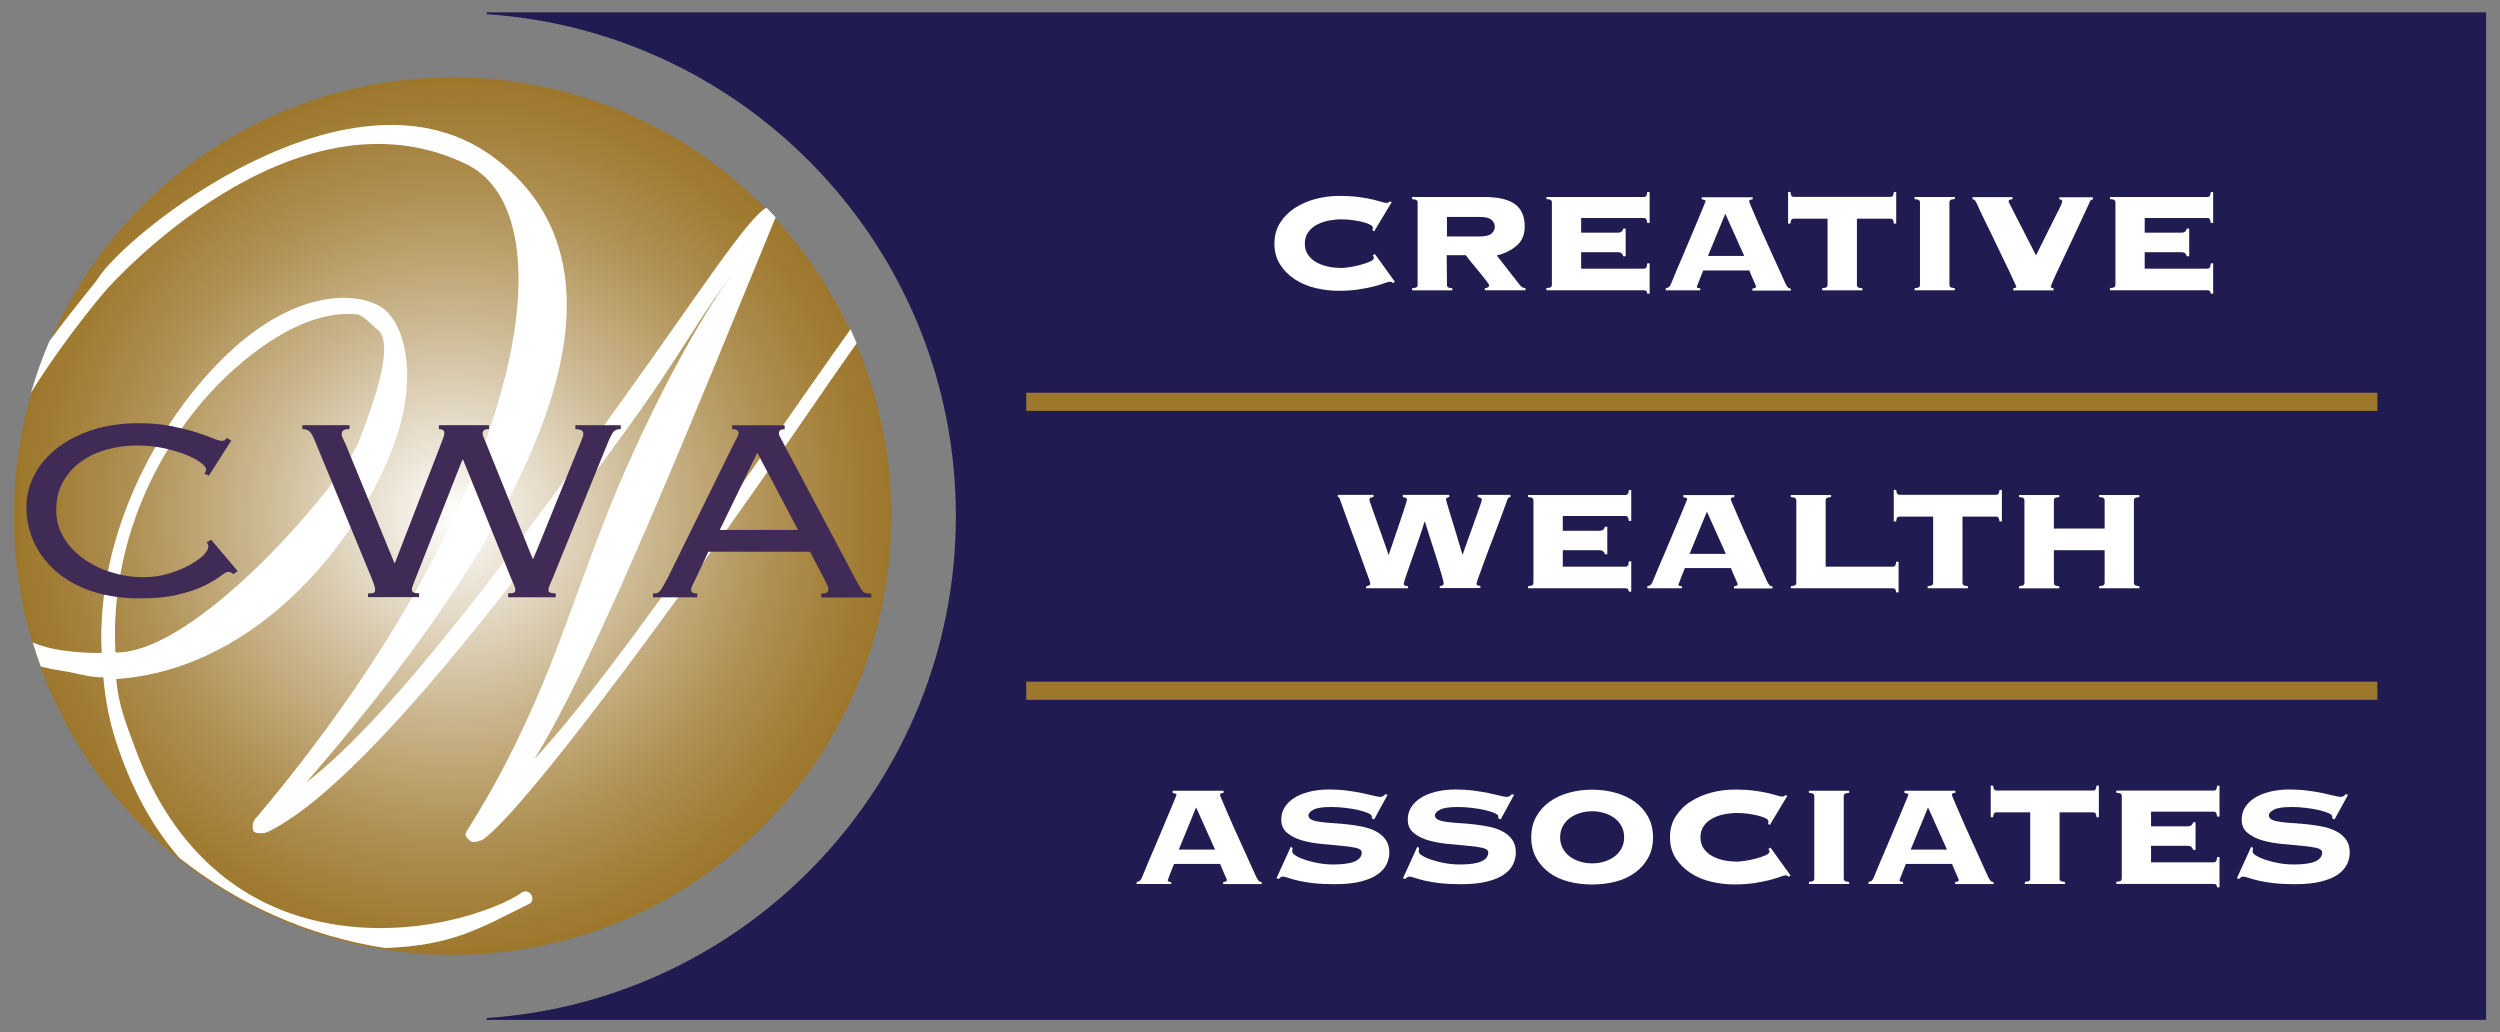 <?xml version="1.0" encoding="utf-8"?>
<!-- Generator: Adobe Illustrator 27.2.0, SVG Export Plug-In . SVG Version: 6.00 Build 0)  -->
<svg version="1.1" id="Layer_1" xmlns="http://www.w3.org/2000/svg" xmlns:xlink="http://www.w3.org/1999/xlink" x="0px" y="0px"
	 width="264px" height="109px" viewBox="0 0 264 109" style="enable-background:new 0 0 264 109;" xml:space="preserve">
<rect x="0" y="0" width="264" height="109" fill="#808080" stroke="none"/>
<style type="text/css">
	.st0{fill:url(#SVGID_1_);}
	.st1{fill:#201B51;}
	.st2{fill:#FFFFFF;}
	.st3{fill:#9D772C;}
	.st4{fill:#3F2B56;}
</style>
<g>
	<g>
		
			<radialGradient id="SVGID_1_" cx="47.801" cy="55.499" r="46.339" gradientTransform="matrix(1 0 0 -1 0 110)" gradientUnits="userSpaceOnUse">
			<stop  offset="0" style="stop-color:#FFFFFF"/>
			<stop  offset="0.179" style="stop-color:#E9E1D1"/>
			<stop  offset="0.471" style="stop-color:#C9B48B"/>
			<stop  offset="0.715" style="stop-color:#B19357"/>
			<stop  offset="0.898" style="stop-color:#A37F38"/>
			<stop  offset="1" style="stop-color:#9D772C"/>
		</radialGradient>
		<circle class="st0" cx="47.8" cy="54.5" r="46.34"/>
		<g>
			<g>
				<g>
					<path class="st1" d="M51.4,1.3v0.2c27.66,1.85,49.54,24.87,49.54,53s-21.87,51.15-49.54,53v0.2h211.13V1.3H51.4z"/>
				</g>
			</g>
			<g>
				<g>
					<path class="st2" d="M144.93,24.31c0.01-0.04,0.02-0.08,0.03-0.12c0.01-0.04,0.01-0.1,0.01-0.16c0-0.1-0.09-0.2-0.28-0.3
						c-0.19-0.1-0.43-0.19-0.74-0.27c-0.31-0.08-0.66-0.15-1.06-0.21c-0.4-0.06-0.82-0.09-1.26-0.09c-0.41,0-0.84,0.05-1.3,0.13
						c-0.45,0.09-0.87,0.23-1.25,0.43c-0.38,0.2-0.69,0.46-0.93,0.8c-0.24,0.33-0.36,0.73-0.36,1.21c0,0.48,0.12,0.88,0.36,1.21
						c0.24,0.33,0.55,0.6,0.93,0.8c0.38,0.2,0.79,0.34,1.25,0.43c0.45,0.09,0.89,0.13,1.3,0.13c0.18,0,0.46-0.03,0.84-0.08
						c0.38-0.06,0.77-0.13,1.15-0.24c0.38-0.1,0.72-0.21,1.02-0.34c0.3-0.13,0.44-0.26,0.44-0.4c0-0.06-0.01-0.11-0.04-0.15
						c-0.03-0.04-0.06-0.08-0.08-0.13l0.23-0.13l2.12,2.94l-0.25,0.13c-0.03-0.06-0.06-0.1-0.11-0.12
						c-0.05-0.02-0.11-0.03-0.18-0.03c-0.1,0-0.29,0.05-0.58,0.16c-0.29,0.11-0.66,0.22-1.12,0.34c-0.46,0.12-1,0.22-1.62,0.32
						c-0.62,0.09-1.31,0.14-2.08,0.14c-0.83,0-1.64-0.1-2.45-0.29c-0.81-0.19-1.54-0.5-2.18-0.92c-0.65-0.42-1.17-0.94-1.56-1.57
						c-0.4-0.63-0.6-1.36-0.6-2.2s0.2-1.57,0.6-2.2s0.92-1.16,1.56-1.57c0.65-0.42,1.37-0.73,2.18-0.95
						c0.81-0.21,1.63-0.32,2.45-0.32c0.83,0,1.54,0.04,2.13,0.12c0.6,0.08,1.1,0.17,1.51,0.27c0.4,0.1,0.71,0.18,0.93,0.25
						c0.22,0.07,0.38,0.1,0.49,0.1c0.12,0,0.23-0.05,0.31-0.15l0.23,0.06l-1.86,3.09L144.93,24.31z"/>
					<path class="st2" d="M152.8,30.1c0,0.09,0.03,0.16,0.09,0.22c0.06,0.06,0.22,0.1,0.48,0.12v0.22h-4.25v-0.22
						c0.26-0.02,0.42-0.07,0.49-0.12c0.06-0.06,0.09-0.13,0.09-0.22v-8.73c0-0.09-0.03-0.16-0.09-0.22
						c-0.06-0.06-0.22-0.1-0.49-0.12V20.8h7.54c1.52,0,2.63,0.25,3.32,0.76c0.69,0.5,1.03,1.29,1.03,2.35
						c0,0.86-0.28,1.54-0.84,2.02c-0.56,0.49-1.26,0.84-2.11,1.05l2.43,3.11c0.17,0.22,0.36,0.34,0.6,0.34v0.22h-4.29v-0.22
						c0.3-0.01,0.45-0.13,0.45-0.34c0-0.02-0.06-0.11-0.17-0.26c-0.11-0.15-0.25-0.33-0.41-0.54c-0.17-0.21-0.35-0.44-0.55-0.68
						s-0.39-0.48-0.58-0.7c-0.18-0.22-0.35-0.42-0.48-0.6c-0.14-0.17-0.23-0.29-0.27-0.36h-2.02L152.8,30.1L152.8,30.1z
						 M156.26,24.97c0.6,0,1.02-0.1,1.25-0.31c0.23-0.21,0.34-0.45,0.34-0.72s-0.11-0.52-0.34-0.72c-0.23-0.21-0.64-0.31-1.25-0.31
						h-3.46v2.06H156.26z"/>
					<path class="st2" d="M171.42,27.06c-0.03-0.13-0.09-0.23-0.18-0.31c-0.09-0.08-0.24-0.12-0.44-0.12h-3.83v1.74h6.61
						c0.11,0,0.19-0.03,0.25-0.1s0.1-0.22,0.12-0.46h0.25v3.2h-0.24c-0.03-0.16-0.07-0.26-0.12-0.3c-0.06-0.04-0.14-0.06-0.25-0.06
						H163.3v-0.22c0.26-0.02,0.42-0.07,0.49-0.12c0.06-0.06,0.09-0.13,0.09-0.22v-8.73c0-0.09-0.03-0.16-0.09-0.22
						c-0.06-0.06-0.22-0.1-0.49-0.12V20.8h10.28c0.11,0,0.19-0.03,0.25-0.1c0.06-0.07,0.1-0.21,0.12-0.42h0.25v3.26h-0.25
						c-0.03-0.21-0.07-0.35-0.12-0.42c-0.06-0.07-0.14-0.1-0.25-0.1h-6.61v1.55h3.83c0.21,0,0.35-0.04,0.44-0.12
						c0.09-0.08,0.15-0.18,0.18-0.31h0.25v2.92h-0.25V27.06z"/>
					<path class="st2" d="M179.18,30.25c0,0.06,0.02,0.11,0.07,0.14c0.05,0.03,0.15,0.05,0.3,0.05v0.22h-3.65v-0.22
						c0.15-0.02,0.26-0.07,0.33-0.12c0.07-0.06,0.14-0.16,0.21-0.31c0.03-0.06,0.1-0.23,0.21-0.5c0.11-0.28,0.25-0.62,0.43-1.04
						c0.18-0.42,0.38-0.88,0.6-1.4c0.22-0.51,0.44-1.03,0.66-1.56c0.22-0.53,0.44-1.05,0.65-1.55c0.21-0.5,0.4-0.96,0.57-1.36
						c0.17-0.4,0.3-0.72,0.4-0.97s0.15-0.38,0.15-0.39c0-0.06-0.05-0.11-0.13-0.13c-0.09-0.02-0.18-0.04-0.28-0.06v-0.22h5.38v0.22
						c-0.11,0.01-0.2,0.03-0.27,0.06c-0.07,0.02-0.1,0.09-0.1,0.19c0,0.02,0.07,0.19,0.2,0.49c0.13,0.3,0.3,0.69,0.5,1.17
						s0.44,1.02,0.71,1.63c0.27,0.61,0.54,1.22,0.84,1.86c0.29,0.63,0.57,1.24,0.84,1.85c0.27,0.6,0.51,1.14,0.73,1.61
						c0.11,0.22,0.2,0.37,0.28,0.45s0.18,0.11,0.3,0.11v0.22h-4.06v-0.22c0.26-0.01,0.39-0.09,0.39-0.22c0-0.01-0.03-0.1-0.1-0.25
						c-0.07-0.16-0.14-0.33-0.23-0.53c-0.08-0.19-0.16-0.38-0.24-0.55c-0.07-0.18-0.12-0.29-0.13-0.36h-4.88
						c-0.14,0.34-0.25,0.61-0.33,0.83c-0.08,0.21-0.15,0.38-0.19,0.5c-0.05,0.13-0.08,0.22-0.1,0.27
						C179.19,30.18,179.18,30.22,179.18,30.25z M184.19,27.03l-2-4.46l-1.83,4.46H184.19z"/>
					<path class="st2" d="M192.42,30.44c0.26-0.02,0.42-0.07,0.48-0.12c0.06-0.06,0.09-0.13,0.09-0.22v-7.01h-3.55
						c-0.11,0-0.19,0.03-0.25,0.1c-0.06,0.07-0.1,0.21-0.12,0.42h-0.25v-3.34h0.25c0.03,0.21,0.07,0.35,0.12,0.42
						c0.06,0.07,0.14,0.1,0.25,0.1h10.18c0.11,0,0.19-0.03,0.25-0.1c0.06-0.07,0.1-0.21,0.12-0.42h0.25v3.34H200
						c-0.03-0.21-0.07-0.35-0.12-0.42c-0.06-0.07-0.14-0.1-0.25-0.1h-3.54v7.01c0,0.09,0.03,0.16,0.09,0.22
						c0.06,0.06,0.22,0.1,0.49,0.12v0.22h-4.25V30.44z"/>
					<path class="st2" d="M202.18,30.44c0.26-0.02,0.42-0.07,0.48-0.12c0.06-0.06,0.09-0.13,0.09-0.22v-8.73
						c0-0.09-0.03-0.16-0.09-0.22c-0.06-0.06-0.22-0.1-0.48-0.12V20.8h4.25v0.22c-0.26,0.02-0.42,0.06-0.48,0.12
						c-0.06,0.06-0.09,0.13-0.09,0.22v8.73c0,0.09,0.03,0.16,0.09,0.22c0.06,0.06,0.22,0.1,0.48,0.12v0.22h-4.25V30.44z"/>
					<path class="st2" d="M212.62,30.44c0.12-0.02,0.21-0.05,0.25-0.07c0.04-0.02,0.06-0.06,0.06-0.09c0-0.02-0.06-0.15-0.17-0.38
						c-0.11-0.23-0.25-0.53-0.42-0.91c-0.17-0.37-0.37-0.8-0.61-1.27c-0.23-0.48-0.47-0.97-0.71-1.48
						c-0.24-0.51-0.48-1.02-0.73-1.52c-0.25-0.5-0.47-0.96-0.68-1.39c-0.21-0.42-0.38-0.79-0.53-1.11c-0.14-0.31-0.24-0.53-0.3-0.66
						c-0.1-0.21-0.17-0.35-0.23-0.41c-0.06-0.06-0.14-0.1-0.25-0.11v-0.22h4.22v0.22c-0.17,0.01-0.28,0.04-0.33,0.07
						c-0.06,0.04-0.08,0.09-0.08,0.15c0,0.04,0.03,0.11,0.09,0.24c0.06,0.12,0.19,0.37,0.39,0.76c0.2,0.39,0.49,0.95,0.87,1.69
						c0.38,0.74,0.89,1.74,1.54,3.02c0.62-1.24,1.11-2.22,1.47-2.95c0.36-0.73,0.65-1.29,0.84-1.68c0.2-0.39,0.33-0.65,0.38-0.8
						c0.05-0.14,0.08-0.24,0.08-0.29c0-0.06-0.02-0.11-0.06-0.14c-0.04-0.03-0.12-0.05-0.25-0.06v-0.22h3.55v0.22
						c-0.08,0.02-0.15,0.05-0.2,0.07c-0.05,0.02-0.09,0.08-0.11,0.17c-0.03,0.07-0.11,0.26-0.25,0.54c-0.14,0.29-0.31,0.64-0.5,1.07
						c-0.2,0.42-0.42,0.9-0.66,1.42c-0.24,0.52-0.49,1.05-0.74,1.58s-0.5,1.06-0.74,1.57c-0.24,0.51-0.45,0.97-0.64,1.37
						c-0.19,0.4-0.33,0.73-0.44,0.99c-0.11,0.26-0.17,0.41-0.17,0.43c0,0.11,0.1,0.17,0.29,0.17v0.24h-4.25L212.62,30.44
						L212.62,30.44z"/>
					<path class="st2" d="M230.93,27.06c-0.03-0.13-0.09-0.23-0.18-0.31c-0.09-0.08-0.24-0.12-0.44-0.12h-3.83v1.74h6.61
						c0.11,0,0.19-0.03,0.25-0.1s0.1-0.22,0.12-0.46h0.25v3.2h-0.25c-0.03-0.16-0.07-0.26-0.12-0.3c-0.06-0.04-0.14-0.06-0.25-0.06
						h-10.28v-0.22c0.26-0.02,0.42-0.07,0.49-0.12c0.06-0.06,0.09-0.13,0.09-0.22v-8.73c0-0.09-0.03-0.16-0.09-0.22
						c-0.06-0.06-0.22-0.1-0.49-0.12V20.8h10.28c0.11,0,0.19-0.03,0.25-0.1c0.06-0.07,0.1-0.21,0.12-0.42h0.25v3.26h-0.25
						c-0.03-0.21-0.07-0.35-0.12-0.42c-0.06-0.07-0.14-0.1-0.25-0.1h-6.61v1.55h3.83c0.21,0,0.36-0.04,0.44-0.12
						c0.09-0.08,0.15-0.18,0.18-0.31h0.25v2.92h-0.25V27.06z"/>
				</g>
				<g>
					<path class="st2" d="M144.29,61.9c0.11-0.02,0.21-0.05,0.29-0.09c0.08-0.03,0.12-0.11,0.12-0.24c0-0.02-0.05-0.16-0.13-0.41
						c-0.09-0.25-0.21-0.58-0.36-0.98c-0.15-0.41-0.32-0.87-0.5-1.39c-0.19-0.52-0.38-1.05-0.58-1.58c-0.2-0.54-0.4-1.07-0.59-1.59
						c-0.19-0.52-0.36-1-0.52-1.42c-0.15-0.42-0.28-0.76-0.37-1.04c-0.1-0.28-0.15-0.43-0.17-0.47c-0.04-0.14-0.11-0.21-0.21-0.21
						v-0.22h3.77v0.22c-0.12,0.02-0.23,0.05-0.31,0.09c-0.08,0.03-0.12,0.1-0.12,0.2c0,0.04,0.04,0.17,0.11,0.39
						c0.07,0.22,0.18,0.51,0.3,0.86c0.12,0.35,0.26,0.73,0.41,1.15c0.15,0.42,0.3,0.84,0.45,1.26c0.15,0.42,0.29,0.81,0.42,1.19
						c0.13,0.37,0.24,0.69,0.32,0.94h0.04c0.08-0.24,0.18-0.54,0.31-0.91c0.12-0.37,0.26-0.76,0.4-1.18s0.29-0.84,0.43-1.27
						c0.14-0.42,0.28-0.81,0.39-1.16c0.12-0.35,0.21-0.64,0.28-0.87c0.07-0.23,0.1-0.37,0.1-0.4c0-0.1-0.05-0.17-0.15-0.2
						c-0.1-0.03-0.2-0.06-0.28-0.09v-0.22h4.91v0.22c-0.1,0.02-0.18,0.05-0.25,0.09c-0.07,0.03-0.1,0.1-0.1,0.2
						c0,0.01,0.03,0.14,0.1,0.37c0.07,0.24,0.16,0.54,0.27,0.9s0.23,0.76,0.37,1.21c0.14,0.44,0.27,0.88,0.39,1.29
						c0.12,0.42,0.24,0.81,0.35,1.17c0.11,0.36,0.19,0.64,0.25,0.84h0.04c0.04-0.15,0.12-0.39,0.24-0.72
						c0.12-0.33,0.25-0.7,0.4-1.11c0.15-0.41,0.3-0.84,0.46-1.28c0.16-0.44,0.3-0.85,0.44-1.23c0.14-0.37,0.25-0.69,0.34-0.96
						c0.09-0.26,0.13-0.41,0.13-0.45c0-0.11-0.05-0.19-0.13-0.22c-0.09-0.04-0.19-0.07-0.3-0.09v-0.23h3.46v0.22
						c-0.11,0.01-0.19,0.05-0.24,0.11s-0.09,0.14-0.11,0.24c-0.01,0.04-0.07,0.19-0.17,0.46c-0.1,0.27-0.22,0.61-0.37,1.01
						c-0.15,0.41-0.32,0.87-0.52,1.39s-0.39,1.04-0.6,1.57c-0.21,0.53-0.4,1.05-0.59,1.56c-0.19,0.51-0.36,0.97-0.5,1.38
						c-0.15,0.41-0.27,0.74-0.36,0.99c-0.09,0.26-0.13,0.4-0.13,0.42c0,0.11,0.05,0.18,0.13,0.21c0.09,0.02,0.18,0.04,0.28,0.06
						v0.22h-4.29V61.9c0.28-0.04,0.41-0.13,0.41-0.26c0-0.15-0.07-0.46-0.21-0.93c-0.14-0.47-0.3-1.01-0.5-1.64
						c-0.2-0.62-0.41-1.29-0.64-1.99s-0.44-1.37-0.63-1.99h-0.04c-0.17,0.55-0.37,1.18-0.62,1.9c-0.25,0.72-0.49,1.41-0.72,2.07
						c-0.24,0.66-0.43,1.24-0.6,1.72c-0.17,0.49-0.25,0.77-0.25,0.86c0,0.18,0.15,0.26,0.45,0.26v0.22h-4.45L144.29,61.9
						L144.29,61.9z"/>
					<path class="st2" d="M169.48,58.53c-0.03-0.13-0.09-0.23-0.18-0.31c-0.09-0.08-0.24-0.12-0.44-0.12h-3.83v1.74h6.61
						c0.11,0,0.19-0.03,0.25-0.1c0.06-0.07,0.1-0.22,0.12-0.46h0.25v3.2h-0.25c-0.03-0.16-0.07-0.26-0.12-0.3
						c-0.06-0.04-0.14-0.06-0.25-0.06h-10.28V61.9c0.26-0.02,0.42-0.07,0.48-0.12c0.06-0.06,0.09-0.13,0.09-0.22v-8.73
						c0-0.09-0.03-0.16-0.09-0.22c-0.06-0.06-0.22-0.1-0.48-0.12v-0.22h10.28c0.11,0,0.19-0.03,0.25-0.1
						c0.06-0.07,0.1-0.21,0.12-0.42h0.25v3.26h-0.25c-0.03-0.21-0.07-0.35-0.12-0.42c-0.06-0.07-0.14-0.1-0.25-0.1h-6.61v1.56h3.83
						c0.21,0,0.36-0.04,0.44-0.12c0.09-0.08,0.15-0.18,0.18-0.31h0.25v2.92L169.48,58.53L169.48,58.53z"/>
					<path class="st2" d="M177.24,61.71c0,0.06,0.02,0.11,0.07,0.14c0.05,0.03,0.15,0.05,0.3,0.05v0.22h-3.65V61.9
						c0.15-0.02,0.26-0.07,0.33-0.12c0.07-0.06,0.14-0.16,0.21-0.31c0.03-0.06,0.1-0.23,0.21-0.5c0.11-0.28,0.25-0.62,0.43-1.04
						c0.18-0.42,0.38-0.88,0.6-1.4c0.22-0.51,0.44-1.03,0.66-1.56c0.22-0.53,0.44-1.05,0.65-1.55c0.21-0.5,0.4-0.96,0.57-1.36
						c0.17-0.4,0.3-0.72,0.4-0.97c0.1-0.25,0.15-0.38,0.15-0.39c0-0.06-0.05-0.11-0.13-0.13c-0.09-0.02-0.18-0.04-0.28-0.06v-0.23
						h5.38v0.22c-0.11,0.01-0.2,0.03-0.27,0.06c-0.07,0.02-0.1,0.09-0.1,0.19c0,0.02,0.06,0.19,0.2,0.49c0.13,0.3,0.3,0.69,0.5,1.17
						c0.21,0.48,0.44,1.02,0.71,1.63c0.27,0.61,0.54,1.22,0.84,1.86c0.29,0.63,0.57,1.24,0.84,1.85c0.27,0.6,0.51,1.14,0.73,1.61
						c0.11,0.22,0.2,0.37,0.28,0.45c0.07,0.07,0.18,0.11,0.3,0.11v0.22h-4.06V61.9c0.26-0.01,0.39-0.09,0.39-0.22
						c0-0.01-0.03-0.1-0.1-0.25c-0.07-0.16-0.14-0.33-0.23-0.53c-0.08-0.19-0.16-0.38-0.24-0.55c-0.07-0.18-0.12-0.29-0.13-0.36
						h-4.88c-0.14,0.34-0.25,0.61-0.33,0.83s-0.15,0.38-0.19,0.5c-0.05,0.13-0.08,0.22-0.1,0.27
						C177.25,61.65,177.24,61.69,177.24,61.71z M182.25,58.49l-2-4.46l-1.83,4.46H182.25z"/>
					<path class="st2" d="M199.87,59.84c0.11,0,0.19-0.03,0.25-0.1c0.06-0.07,0.1-0.21,0.12-0.42h0.25v3.24h-0.25
						c-0.03-0.2-0.07-0.32-0.12-0.37c-0.06-0.04-0.14-0.07-0.25-0.07h-10.76V61.9c0.26-0.02,0.42-0.07,0.49-0.12
						c0.06-0.06,0.09-0.13,0.09-0.22v-8.73c0-0.09-0.03-0.16-0.09-0.22c-0.06-0.06-0.22-0.1-0.49-0.12v-0.22h4.25v0.22
						c-0.26,0.02-0.42,0.07-0.48,0.12s-0.09,0.13-0.09,0.22v7.01L199.87,59.84L199.87,59.84z"/>
					<path class="st2" d="M203.57,61.9c0.26-0.02,0.42-0.07,0.48-0.12c0.06-0.06,0.09-0.13,0.09-0.22v-7.01h-3.54
						c-0.11,0-0.19,0.03-0.25,0.1c-0.06,0.07-0.1,0.21-0.12,0.42h-0.25v-3.34h0.25c0.03,0.21,0.07,0.35,0.12,0.42
						c0.06,0.07,0.14,0.1,0.25,0.1h10.18c0.11,0,0.19-0.03,0.25-0.1c0.06-0.07,0.1-0.21,0.12-0.42h0.25v3.34h-0.25
						c-0.03-0.21-0.07-0.35-0.12-0.42c-0.06-0.07-0.14-0.1-0.25-0.1h-3.54v7.01c0,0.09,0.03,0.16,0.09,0.22s0.22,0.1,0.48,0.12v0.22
						h-4.25V61.9z"/>
					<path class="st2" d="M225.34,61.56c0,0.09,0.03,0.16,0.09,0.22c0.06,0.06,0.22,0.1,0.49,0.12v0.22h-4.25V61.9
						c0.26-0.02,0.42-0.07,0.49-0.12c0.06-0.06,0.09-0.13,0.09-0.22V58.1h-5.36v3.47c0,0.09,0.03,0.16,0.09,0.22
						c0.06,0.06,0.22,0.1,0.48,0.12v0.22h-4.25V61.9c0.26-0.02,0.42-0.07,0.48-0.12c0.06-0.06,0.09-0.13,0.09-0.22v-8.73
						c0-0.09-0.03-0.16-0.09-0.22s-0.22-0.1-0.48-0.12v-0.22h4.25v0.22c-0.26,0.02-0.42,0.07-0.48,0.12
						c-0.06,0.06-0.09,0.13-0.09,0.22v2.98h5.36v-2.98c0-0.09-0.03-0.16-0.09-0.22c-0.06-0.06-0.22-0.1-0.49-0.12v-0.22h4.25v0.22
						c-0.26,0.02-0.42,0.07-0.49,0.12c-0.06,0.06-0.09,0.13-0.09,0.22V61.56z"/>
				</g>
				<g>
					<path class="st2" d="M123.31,92.94c0,0.06,0.02,0.11,0.07,0.14s0.15,0.05,0.3,0.05v0.22h-3.65v-0.22
						c0.15-0.02,0.26-0.07,0.33-0.12c0.07-0.06,0.14-0.16,0.21-0.31c0.03-0.06,0.1-0.23,0.21-0.5s0.25-0.62,0.43-1.04
						c0.18-0.42,0.38-0.88,0.6-1.4c0.22-0.51,0.44-1.03,0.66-1.56c0.22-0.53,0.44-1.05,0.65-1.55c0.21-0.5,0.4-0.96,0.57-1.36
						c0.17-0.4,0.3-0.72,0.4-0.97c0.1-0.25,0.15-0.38,0.15-0.39c0-0.06-0.05-0.11-0.13-0.13c-0.09-0.02-0.18-0.04-0.28-0.06V83.5
						h5.38v0.22c-0.11,0.01-0.2,0.03-0.27,0.06c-0.07,0.02-0.1,0.09-0.1,0.19c0,0.02,0.06,0.19,0.19,0.49
						c0.13,0.3,0.3,0.69,0.5,1.17c0.21,0.48,0.44,1.02,0.71,1.63s0.54,1.22,0.84,1.86c0.29,0.63,0.57,1.24,0.84,1.85
						c0.27,0.6,0.51,1.14,0.73,1.61c0.11,0.22,0.2,0.37,0.28,0.45c0.07,0.07,0.18,0.11,0.3,0.11v0.22h-4.06v-0.22
						c0.26-0.01,0.39-0.09,0.39-0.22c0-0.01-0.03-0.1-0.1-0.25c-0.07-0.15-0.14-0.33-0.23-0.53c-0.08-0.19-0.16-0.38-0.24-0.55
						c-0.07-0.18-0.12-0.29-0.13-0.36h-4.88c-0.14,0.34-0.25,0.61-0.33,0.83c-0.08,0.21-0.15,0.38-0.19,0.5
						c-0.05,0.13-0.08,0.22-0.1,0.27C123.32,92.87,123.31,92.91,123.31,92.94z M128.31,89.72l-2-4.46l-1.83,4.46H128.31z"/>
					<path class="st2" d="M136.5,89.55c-0.03,0.07-0.04,0.21-0.04,0.39c0,0.13,0.13,0.27,0.38,0.42c0.25,0.16,0.58,0.3,0.99,0.44
						c0.41,0.14,0.87,0.25,1.39,0.35c0.52,0.09,1.05,0.14,1.59,0.14c1.03,0,1.79-0.11,2.27-0.33c0.48-0.22,0.72-0.53,0.72-0.95
						c0-0.22-0.21-0.38-0.63-0.48c-0.42-0.09-0.95-0.17-1.58-0.22c-0.63-0.06-1.31-0.12-2.04-0.19c-0.73-0.07-1.41-0.19-2.04-0.37
						c-0.63-0.18-1.16-0.44-1.58-0.79c-0.42-0.34-0.63-0.81-0.63-1.42c0-0.48,0.12-0.91,0.36-1.29c0.24-0.39,0.58-0.72,1.01-0.99
						c0.43-0.28,0.96-0.49,1.58-0.65c0.62-0.15,1.31-0.24,2.06-0.24c0.7,0,1.35,0.04,1.96,0.12c0.6,0.08,1.14,0.17,1.61,0.27
						c0.47,0.1,0.86,0.19,1.18,0.27c0.32,0.08,0.54,0.12,0.68,0.12s0.25-0.03,0.33-0.09c0.08-0.06,0.16-0.12,0.23-0.2l0.23,0.07
						l-1.42,2.6l-0.25-0.11v-0.21c0-0.11-0.13-0.23-0.4-0.35c-0.27-0.12-0.61-0.22-1.02-0.32s-0.87-0.17-1.38-0.23
						c-0.51-0.06-1-0.09-1.48-0.09c-0.89,0-1.52,0.09-1.87,0.28c-0.36,0.19-0.54,0.39-0.54,0.6c0,0.21,0.12,0.37,0.37,0.48
						c0.25,0.11,0.57,0.18,0.97,0.23c0.4,0.05,0.85,0.09,1.36,0.12c0.51,0.03,1.03,0.08,1.57,0.14c0.54,0.06,1.06,0.15,1.57,0.26
						c0.51,0.11,0.96,0.28,1.36,0.5c0.4,0.22,0.72,0.5,0.97,0.86c0.25,0.36,0.37,0.8,0.37,1.34c0,0.41-0.09,0.82-0.28,1.22
						s-0.5,0.76-0.95,1.08c-0.45,0.32-1.04,0.57-1.79,0.76c-0.75,0.19-1.68,0.28-2.79,0.28c-0.87,0-1.61-0.04-2.24-0.11
						c-0.62-0.07-1.16-0.17-1.6-0.27c-0.44-0.11-0.79-0.2-1.04-0.29c-0.25-0.09-0.44-0.13-0.57-0.13c-0.08,0-0.15,0.02-0.22,0.07
						s-0.13,0.11-0.19,0.17l-0.25-0.06l1.52-3.34L136.5,89.55z"/>
					<path class="st2" d="M149.86,89.55c-0.03,0.07-0.04,0.21-0.04,0.39c0,0.13,0.13,0.27,0.38,0.42c0.25,0.16,0.58,0.3,0.99,0.44
						c0.41,0.14,0.87,0.25,1.39,0.35c0.52,0.09,1.05,0.14,1.59,0.14c1.03,0,1.79-0.11,2.27-0.33c0.48-0.22,0.72-0.53,0.72-0.95
						c0-0.22-0.21-0.38-0.63-0.48c-0.42-0.09-0.95-0.17-1.58-0.22c-0.63-0.06-1.31-0.12-2.04-0.19c-0.73-0.07-1.41-0.19-2.04-0.37
						c-0.63-0.18-1.16-0.44-1.58-0.79c-0.42-0.34-0.63-0.81-0.63-1.42c0-0.48,0.12-0.91,0.36-1.29c0.24-0.39,0.58-0.72,1.01-0.99
						c0.43-0.28,0.96-0.49,1.58-0.65c0.62-0.15,1.31-0.24,2.06-0.24c0.7,0,1.35,0.04,1.96,0.12c0.6,0.08,1.14,0.17,1.61,0.27
						c0.47,0.1,0.86,0.19,1.18,0.27c0.32,0.08,0.54,0.12,0.68,0.12c0.14,0,0.25-0.03,0.33-0.09c0.08-0.06,0.16-0.12,0.23-0.2
						l0.23,0.07l-1.42,2.6l-0.25-0.11v-0.21c0-0.11-0.13-0.23-0.4-0.35c-0.27-0.12-0.61-0.22-1.02-0.32
						c-0.41-0.09-0.87-0.17-1.38-0.23c-0.51-0.06-1-0.09-1.48-0.09c-0.89,0-1.52,0.09-1.87,0.28c-0.36,0.19-0.54,0.39-0.54,0.6
						c0,0.21,0.12,0.37,0.37,0.48c0.25,0.11,0.57,0.18,0.97,0.23c0.4,0.05,0.85,0.09,1.36,0.12c0.51,0.03,1.03,0.08,1.57,0.14
						c0.54,0.06,1.06,0.15,1.57,0.26c0.51,0.11,0.96,0.28,1.36,0.5c0.4,0.22,0.72,0.5,0.97,0.86c0.25,0.36,0.37,0.8,0.37,1.34
						c0,0.41-0.09,0.82-0.28,1.22c-0.19,0.4-0.5,0.76-0.95,1.08c-0.45,0.32-1.04,0.57-1.79,0.76c-0.75,0.19-1.68,0.28-2.79,0.28
						c-0.87,0-1.61-0.04-2.24-0.11c-0.62-0.07-1.16-0.17-1.6-0.27c-0.44-0.11-0.79-0.2-1.04-0.29c-0.25-0.09-0.44-0.13-0.57-0.13
						c-0.08,0-0.15,0.02-0.22,0.07c-0.06,0.05-0.13,0.11-0.19,0.17l-0.25-0.06l1.52-3.34L149.86,89.55z"/>
					<path class="st2" d="M168.13,83.39c0.88,0,1.71,0.11,2.48,0.33c0.77,0.22,1.46,0.54,2.04,0.96c0.58,0.42,1.05,0.95,1.39,1.57
						c0.34,0.62,0.52,1.35,0.52,2.17s-0.17,1.55-0.52,2.17c-0.34,0.62-0.81,1.15-1.39,1.57c-0.58,0.42-1.27,0.74-2.04,0.94
						c-0.78,0.2-1.6,0.3-2.48,0.3s-1.71-0.1-2.48-0.3c-0.78-0.2-1.46-0.51-2.04-0.94c-0.58-0.42-1.05-0.95-1.39-1.57
						c-0.34-0.62-0.52-1.35-0.52-2.17s0.17-1.55,0.52-2.17c0.34-0.62,0.81-1.15,1.39-1.57c0.58-0.42,1.26-0.75,2.04-0.96
						C166.42,83.5,167.25,83.39,168.13,83.39z M168.13,85.67c-0.45,0-0.88,0.06-1.29,0.19c-0.41,0.13-0.76,0.3-1.07,0.53
						c-0.31,0.23-0.56,0.52-0.74,0.86s-0.28,0.73-0.28,1.17c0,0.44,0.09,0.83,0.28,1.17c0.19,0.34,0.43,0.63,0.74,0.86
						c0.31,0.23,0.67,0.41,1.07,0.53c0.41,0.13,0.84,0.19,1.29,0.19c0.45,0,0.88-0.06,1.29-0.19c0.41-0.13,0.76-0.3,1.07-0.53
						c0.31-0.23,0.56-0.52,0.74-0.86s0.28-0.73,0.28-1.17c0-0.44-0.09-0.83-0.28-1.17c-0.18-0.34-0.43-0.63-0.74-0.86
						c-0.31-0.23-0.67-0.41-1.07-0.53C169.01,85.73,168.58,85.67,168.13,85.67z"/>
					<path class="st2" d="M186.71,87c0.01-0.04,0.02-0.08,0.03-0.12c0.01-0.04,0.01-0.1,0.01-0.16c0-0.1-0.09-0.2-0.28-0.3
						c-0.19-0.1-0.43-0.19-0.74-0.27c-0.31-0.08-0.66-0.15-1.06-0.21c-0.4-0.06-0.82-0.09-1.26-0.09c-0.41,0-0.84,0.05-1.3,0.13
						c-0.45,0.09-0.87,0.23-1.25,0.43c-0.38,0.2-0.69,0.46-0.93,0.8c-0.24,0.33-0.36,0.73-0.36,1.21c0,0.48,0.12,0.88,0.36,1.21
						c0.24,0.33,0.55,0.6,0.93,0.8c0.38,0.2,0.79,0.34,1.25,0.43c0.45,0.09,0.89,0.13,1.3,0.13c0.18,0,0.46-0.03,0.84-0.08
						c0.38-0.06,0.77-0.13,1.15-0.24c0.38-0.1,0.72-0.21,1.02-0.34c0.3-0.13,0.44-0.26,0.44-0.4c0-0.06-0.01-0.11-0.04-0.15
						c-0.03-0.04-0.06-0.08-0.08-0.13l0.23-0.13l2.12,2.94l-0.25,0.13c-0.03-0.06-0.06-0.1-0.11-0.12
						c-0.05-0.02-0.11-0.03-0.18-0.03c-0.1,0-0.29,0.05-0.58,0.16c-0.29,0.11-0.66,0.22-1.12,0.34c-0.46,0.12-1,0.22-1.62,0.32
						c-0.62,0.09-1.31,0.14-2.08,0.14c-0.83,0-1.64-0.1-2.45-0.29c-0.81-0.19-1.54-0.5-2.18-0.92c-0.65-0.42-1.17-0.94-1.57-1.57
						c-0.4-0.63-0.6-1.36-0.6-2.2c0-0.84,0.2-1.57,0.6-2.2c0.4-0.63,0.92-1.16,1.57-1.57c0.65-0.42,1.37-0.73,2.18-0.95
						c0.81-0.21,1.63-0.32,2.45-0.32c0.83,0,1.54,0.04,2.13,0.12c0.6,0.08,1.1,0.17,1.51,0.27c0.4,0.1,0.71,0.18,0.93,0.25
						c0.22,0.07,0.38,0.1,0.49,0.1c0.12,0,0.23-0.05,0.31-0.15l0.23,0.06l-1.86,3.09L186.71,87z"/>
					<path class="st2" d="M191.02,93.13c0.26-0.02,0.42-0.07,0.48-0.12c0.06-0.06,0.09-0.13,0.09-0.22v-8.73
						c0-0.09-0.03-0.16-0.09-0.22c-0.06-0.06-0.22-0.1-0.48-0.12V83.5h4.25v0.22c-0.26,0.02-0.42,0.07-0.48,0.12
						c-0.06,0.06-0.09,0.13-0.09,0.22v8.73c0,0.09,0.03,0.16,0.09,0.22s0.22,0.1,0.48,0.12v0.22h-4.25V93.13z"/>
					<path class="st2" d="M200.59,92.94c0,0.06,0.02,0.11,0.07,0.14s0.15,0.05,0.3,0.05v0.22h-3.65v-0.22
						c0.15-0.02,0.26-0.07,0.33-0.12c0.07-0.06,0.14-0.16,0.21-0.31c0.03-0.06,0.1-0.23,0.21-0.5s0.25-0.62,0.43-1.04
						c0.18-0.42,0.38-0.88,0.6-1.4c0.22-0.51,0.44-1.03,0.66-1.56c0.22-0.53,0.44-1.05,0.65-1.55c0.21-0.5,0.4-0.96,0.57-1.36
						c0.17-0.4,0.3-0.72,0.4-0.97c0.1-0.25,0.15-0.38,0.15-0.39c0-0.06-0.05-0.11-0.13-0.13c-0.09-0.02-0.18-0.04-0.28-0.06V83.5
						h5.38v0.22c-0.11,0.01-0.2,0.03-0.27,0.06c-0.07,0.02-0.1,0.09-0.1,0.19c0,0.02,0.07,0.19,0.2,0.49c0.13,0.3,0.3,0.69,0.5,1.17
						c0.21,0.48,0.44,1.02,0.71,1.63c0.27,0.61,0.55,1.22,0.84,1.86c0.29,0.63,0.57,1.24,0.84,1.85c0.27,0.6,0.51,1.14,0.73,1.61
						c0.11,0.22,0.2,0.37,0.28,0.45c0.07,0.07,0.18,0.11,0.3,0.11v0.22h-4.06v-0.22c0.26-0.01,0.39-0.09,0.39-0.22
						c0-0.01-0.03-0.1-0.1-0.25c-0.07-0.15-0.14-0.33-0.23-0.53c-0.08-0.19-0.16-0.38-0.24-0.55c-0.07-0.18-0.12-0.29-0.13-0.36
						h-4.89c-0.14,0.34-0.25,0.61-0.33,0.83c-0.08,0.21-0.15,0.38-0.19,0.5c-0.05,0.13-0.08,0.22-0.1,0.27
						C200.6,92.87,200.59,92.91,200.59,92.94z M205.6,89.72l-2-4.46l-1.83,4.46H205.6z"/>
					<path class="st2" d="M213.82,93.13c0.26-0.02,0.42-0.07,0.48-0.12s0.09-0.13,0.09-0.22v-7.01h-3.55c-0.11,0-0.19,0.03-0.25,0.1
						c-0.06,0.07-0.1,0.21-0.12,0.42h-0.25v-3.34h0.25c0.03,0.21,0.07,0.35,0.12,0.42c0.06,0.07,0.14,0.1,0.25,0.1h10.18
						c0.11,0,0.19-0.03,0.25-0.1c0.06-0.07,0.1-0.21,0.12-0.42h0.25v3.34h-0.24c-0.03-0.21-0.07-0.35-0.12-0.42
						c-0.06-0.07-0.14-0.1-0.25-0.1h-3.54v7.01c0,0.09,0.03,0.16,0.09,0.22s0.22,0.1,0.49,0.12v0.22h-4.25L213.82,93.13
						L213.82,93.13z"/>
					<path class="st2" d="M231.6,89.75c-0.03-0.13-0.09-0.23-0.18-0.31c-0.09-0.08-0.24-0.12-0.44-0.12h-3.83v1.74h6.61
						c0.11,0,0.19-0.03,0.25-0.1c0.06-0.07,0.1-0.22,0.12-0.46h0.25v3.2h-0.25c-0.03-0.16-0.07-0.26-0.12-0.3
						c-0.06-0.04-0.14-0.06-0.25-0.06h-10.28v-0.22c0.26-0.02,0.42-0.07,0.49-0.12c0.06-0.06,0.09-0.13,0.09-0.22v-8.73
						c0-0.09-0.03-0.16-0.09-0.22c-0.06-0.06-0.22-0.1-0.49-0.12v-0.22h10.28c0.11,0,0.19-0.03,0.25-0.1
						c0.06-0.07,0.1-0.21,0.12-0.42h0.25v3.26h-0.25c-0.03-0.21-0.07-0.35-0.12-0.42c-0.06-0.07-0.14-0.1-0.25-0.1h-6.61v1.55h3.83
						c0.21,0,0.36-0.04,0.44-0.12c0.09-0.08,0.15-0.18,0.18-0.31h0.25v2.92h-0.25V89.75z"/>
					<path class="st2" d="M237.92,89.55c-0.03,0.07-0.04,0.21-0.04,0.39c0,0.13,0.13,0.27,0.38,0.42c0.25,0.16,0.58,0.3,0.99,0.44
						c0.41,0.14,0.87,0.25,1.39,0.35c0.52,0.09,1.05,0.14,1.59,0.14c1.03,0,1.79-0.11,2.27-0.33c0.48-0.22,0.72-0.53,0.72-0.95
						c0-0.22-0.21-0.38-0.63-0.48c-0.42-0.09-0.95-0.17-1.58-0.22c-0.63-0.06-1.31-0.12-2.04-0.19c-0.73-0.07-1.41-0.19-2.04-0.37
						c-0.63-0.18-1.16-0.44-1.58-0.79c-0.42-0.34-0.63-0.81-0.63-1.42c0-0.48,0.12-0.91,0.36-1.29c0.24-0.39,0.58-0.72,1.01-0.99
						c0.43-0.28,0.96-0.49,1.58-0.65c0.62-0.15,1.31-0.24,2.06-0.24c0.7,0,1.35,0.04,1.96,0.12c0.6,0.08,1.14,0.17,1.61,0.27
						c0.47,0.1,0.86,0.19,1.18,0.27c0.32,0.08,0.54,0.12,0.68,0.12c0.14,0,0.25-0.03,0.33-0.09c0.08-0.06,0.16-0.12,0.23-0.2
						l0.23,0.07l-1.42,2.6l-0.25-0.11v-0.21c0-0.11-0.13-0.23-0.4-0.35c-0.27-0.12-0.61-0.22-1.02-0.32
						c-0.41-0.09-0.87-0.17-1.38-0.23c-0.51-0.06-1-0.09-1.48-0.09c-0.89,0-1.52,0.09-1.87,0.28c-0.36,0.19-0.54,0.39-0.54,0.6
						c0,0.21,0.12,0.37,0.37,0.48c0.25,0.11,0.57,0.18,0.97,0.23c0.4,0.05,0.85,0.09,1.36,0.12c0.51,0.03,1.03,0.08,1.57,0.14
						c0.54,0.06,1.06,0.15,1.57,0.26c0.51,0.11,0.96,0.28,1.36,0.5c0.4,0.22,0.72,0.5,0.97,0.86c0.25,0.36,0.37,0.8,0.37,1.34
						c0,0.41-0.09,0.82-0.28,1.22c-0.19,0.4-0.5,0.76-0.95,1.08c-0.45,0.32-1.04,0.57-1.79,0.76c-0.75,0.19-1.68,0.28-2.79,0.28
						c-0.87,0-1.61-0.04-2.24-0.11c-0.62-0.07-1.16-0.17-1.6-0.27c-0.44-0.11-0.79-0.2-1.04-0.29c-0.25-0.09-0.44-0.13-0.57-0.13
						c-0.08,0-0.15,0.02-0.22,0.07c-0.06,0.05-0.13,0.11-0.19,0.17l-0.25-0.06l1.52-3.34L237.92,89.55z"/>
				</g>
				<rect x="108.37" y="41.47" class="st3" width="142.68" height="1.92"/>
				<rect x="108.37" y="71.98" class="st3" width="142.68" height="1.92"/>
			</g>
			<g>
				<path class="st2" d="M40.64,100.11c7.21-0.25,10.12-2.14,15.28-4.68c0.36-0.18,0.38-0.69,0.14-1.01
					c-0.24-0.32-0.69-0.38-1.01-0.14c-2.13,1.6-12.4,5.73-23.17,2.56c-7.81-2.3-14.04-8.2-17.52-17.6
					c-1.12-3.04-1.81-4.64-2.09-7.53c15.43-1.06,26.44-15.64,29.73-25.94c2.05-6.42,0.72-12.09-2.04-13.52
					c-3.25-1.67-9.08-0.96-15.07,4.33c-7.62,6.74-14.83,19.51-14.15,32.37c-1.34,0.02-2.73-0.07-4.16-0.27
					c-1.18-0.17-2.21-0.45-3.12-0.83c0.26,0.85,0.54,1.7,0.85,2.54c0.67,0.17,1.37,0.32,2.1,0.42c1.53,0.22,3.06,0.75,4.5,0.72
					c0.29,3.02,0.74,5.24,1.92,8.44c1.57,4.25,3.62,7.77,6.1,10.61C25.1,95.48,32.52,98.85,40.64,100.11z M24.8,38.92
					c4.92-4.35,9.28-6.04,12.79-5.74c0.69,0,1.74,1.21,2.28,1.63c1.77,1.38-0.18,7.27-2.04,11.95
					c-1.58,3.97-16.93,22.28-25.64,22.14C11.53,56.51,17.46,45.41,24.8,38.92z"/>
				<path class="st2" d="M89.82,34.77c-2.14,2.96-5.44,7.73-10.61,15.13c-8.52,12.2-17.41,24.57-22.79,30.26
					c6.63-10.59,17.37-37.52,25.49-57.21c-0.32-0.34-0.64-0.68-0.97-1.02c-2.01,1.07-7.32,9.33-15.04,20.06
					C55.66,56.24,42.1,75.09,32.34,82.63c26.33-30.38,35.33-53.98,20.11-65.78C37.42,5.2,13.18,24.69,10.27,29.52
					c-0.2,0.34-2.39,2.87-5.06,6.52c-0.76,1.76-1.4,3.58-1.94,5.44c3.8-6.12,7.97-10.89,8.05-10.98
					c0.25-0.25,19.52-22.06,37.92-13.17c11.31,5.46,5.88,35.9-22.34,69.21c-0.22,0.26-0.31,0.99-0.1,1.26
					c0.21,0.27,1.14,0.21,1.45,0.06c10.08-4.81,27.48-28.01,39.24-44.35c4.03-5.6,7.29-11.38,9.91-14.63
					c-2.8,3.57-7.57,12-11.71,21.57c-3.2,7.38-5.76,15.56-8.47,21.98c-4.28,10.14-7.75,14.84-8.05,15.58
					c-0.11,0.27,0.35,0.72,0.6,0.87c0.25,0.15,1.08-0.11,1.31-0.28c4.56-3.42,19.49-23.78,29.28-37.79
					c3.71-5.31,7.47-10.86,10.1-14.56C90.27,35.75,90.04,35.26,89.82,34.77z"/>
			</g>
			<g>
				<g>
					<path class="st4" d="M24.63,60.63c-0.15-0.16-0.34-0.24-0.57-0.24c-0.13,0-0.39,0.15-0.78,0.45c-0.39,0.3-0.95,0.63-1.67,0.99
						c-0.72,0.36-1.64,0.68-2.76,0.95c-1.12,0.28-2.47,0.41-4.07,0.41c-1.78,0-3.4-0.23-4.87-0.69c-1.47-0.46-2.73-1.12-3.79-1.99
						c-1.05-0.87-1.87-1.89-2.45-3.08c-0.58-1.19-0.88-2.48-0.88-3.89c0-1.18,0.27-2.29,0.82-3.35c0.54-1.06,1.33-2,2.36-2.82
						c1.03-0.82,2.27-1.47,3.73-1.95c1.46-0.48,3.1-0.73,4.93-0.73c1.27,0,2.4,0.1,3.39,0.29c0.99,0.2,1.85,0.41,2.59,0.64
						c0.73,0.23,1.34,0.44,1.81,0.64c0.47,0.2,0.79,0.29,0.97,0.29c0.2,0,0.33-0.03,0.38-0.09c0.05-0.06,0.11-0.13,0.19-0.22
						l0.46,0.28l-2.36,3.7l-0.49-0.21c0.13-0.11,0.19-0.26,0.19-0.45c0-0.18-0.19-0.42-0.57-0.71c-0.38-0.29-0.9-0.56-1.56-0.83
						c-0.66-0.26-1.43-0.5-2.32-0.69c-0.89-0.19-1.84-0.29-2.85-0.29s-2.03,0.13-3.06,0.4c-1.03,0.26-1.94,0.68-2.74,1.23
						c-0.8,0.55-1.45,1.26-1.96,2.13c-0.51,0.87-0.76,1.9-0.76,3.1c0,1.04,0.26,1.99,0.78,2.85c0.52,0.87,1.21,1.61,2.07,2.23
						s1.85,1.11,2.95,1.45c1.1,0.34,2.24,0.52,3.4,0.52c0.91,0,1.78-0.12,2.61-0.36c0.82-0.24,1.55-0.54,2.19-0.88
						c0.63-0.35,1.14-0.7,1.52-1.05C21.8,58.28,22,57.99,22,57.76c0-0.21-0.06-0.37-0.19-0.48L22.3,57l2.81,3.32L24.63,60.63z"/>
					<path class="st4" d="M38.85,62.67c0.36,0,0.57-0.03,0.65-0.09c0.08-0.06,0.11-0.15,0.11-0.29c0-0.16-0.04-0.34-0.11-0.54
						c-0.07-0.19-0.14-0.37-0.19-0.54l-6.09-14.73c-0.15-0.39-0.32-0.69-0.49-0.88c-0.18-0.19-0.44-0.29-0.8-0.29V44.9h4.98v0.41
						c-0.33,0-0.55,0.05-0.66,0.14c-0.11,0.09-0.17,0.22-0.17,0.38c0,0.14,0.04,0.29,0.13,0.47c0.09,0.17,0.18,0.37,0.29,0.61
						l5.14,12.52h0.07l5.1-13.18c0.07-0.21,0.11-0.38,0.11-0.52c0-0.28-0.19-0.41-0.57-0.41V44.9h5.29v0.41
						c-0.46,0-0.68,0.15-0.68,0.45c0,0.11,0.04,0.26,0.11,0.43c0.07,0.17,0.15,0.35,0.23,0.54l4.95,12.28h0.07l5.06-12.45
						c0.05-0.16,0.1-0.29,0.15-0.4c0.05-0.1,0.07-0.22,0.07-0.36c0-0.32-0.28-0.48-0.84-0.48V44.9h4.79v0.41
						c-0.33,0-0.57,0.08-0.72,0.24c-0.15,0.16-0.33,0.47-0.53,0.93l-5.97,14.66c-0.13,0.3-0.23,0.53-0.3,0.69
						c-0.07,0.16-0.11,0.33-0.11,0.52c0,0.21,0.25,0.31,0.76,0.31v0.41h-5.02v-0.41c0.33,0,0.54-0.03,0.63-0.09
						c0.09-0.06,0.13-0.14,0.13-0.26c0-0.16-0.05-0.35-0.15-0.57c-0.1-0.22-0.19-0.42-0.27-0.61l-5.1-12.59h-0.07l-5.1,12.94
						c-0.05,0.14-0.1,0.27-0.15,0.4c-0.05,0.13-0.08,0.27-0.08,0.43c0,0.23,0.25,0.34,0.76,0.34v0.41h-5.4V62.67z"/>
					<path class="st4" d="M73.51,61.01c-0.1,0.21-0.22,0.44-0.34,0.69c-0.13,0.25-0.19,0.45-0.19,0.59c0,0.25,0.21,0.38,0.65,0.38
						v0.41h-4.68v-0.41c0.15,0,0.29-0.01,0.4-0.03c0.11-0.02,0.22-0.09,0.32-0.21c0.1-0.11,0.22-0.28,0.34-0.5
						c0.13-0.22,0.29-0.51,0.49-0.88l6.88-13.97c0.2-0.39,0.36-0.69,0.46-0.88c0.1-0.19,0.15-0.35,0.15-0.47
						c0-0.28-0.23-0.41-0.68-0.41v-0.41h5.55v0.41c-0.41,0-0.61,0.14-0.61,0.41c0,0.14,0.06,0.32,0.19,0.54s0.29,0.53,0.49,0.92
						l7.3,13.76c0.23,0.41,0.41,0.74,0.53,0.97c0.13,0.23,0.25,0.4,0.36,0.52s0.24,0.18,0.36,0.21c0.13,0.02,0.3,0.03,0.53,0.03
						v0.41h-5.29v-0.41c0.3,0,0.51-0.04,0.61-0.12c0.1-0.08,0.15-0.2,0.15-0.36c0-0.11-0.03-0.24-0.1-0.36
						c-0.06-0.13-0.2-0.4-0.4-0.81l-1.44-2.77H74.8L73.51,61.01z M84.27,55.96l-4.3-8.16l-3.96,8.16H84.27z"/>
				</g>
			</g>
		</g>
	</g>
</g>
</svg>
